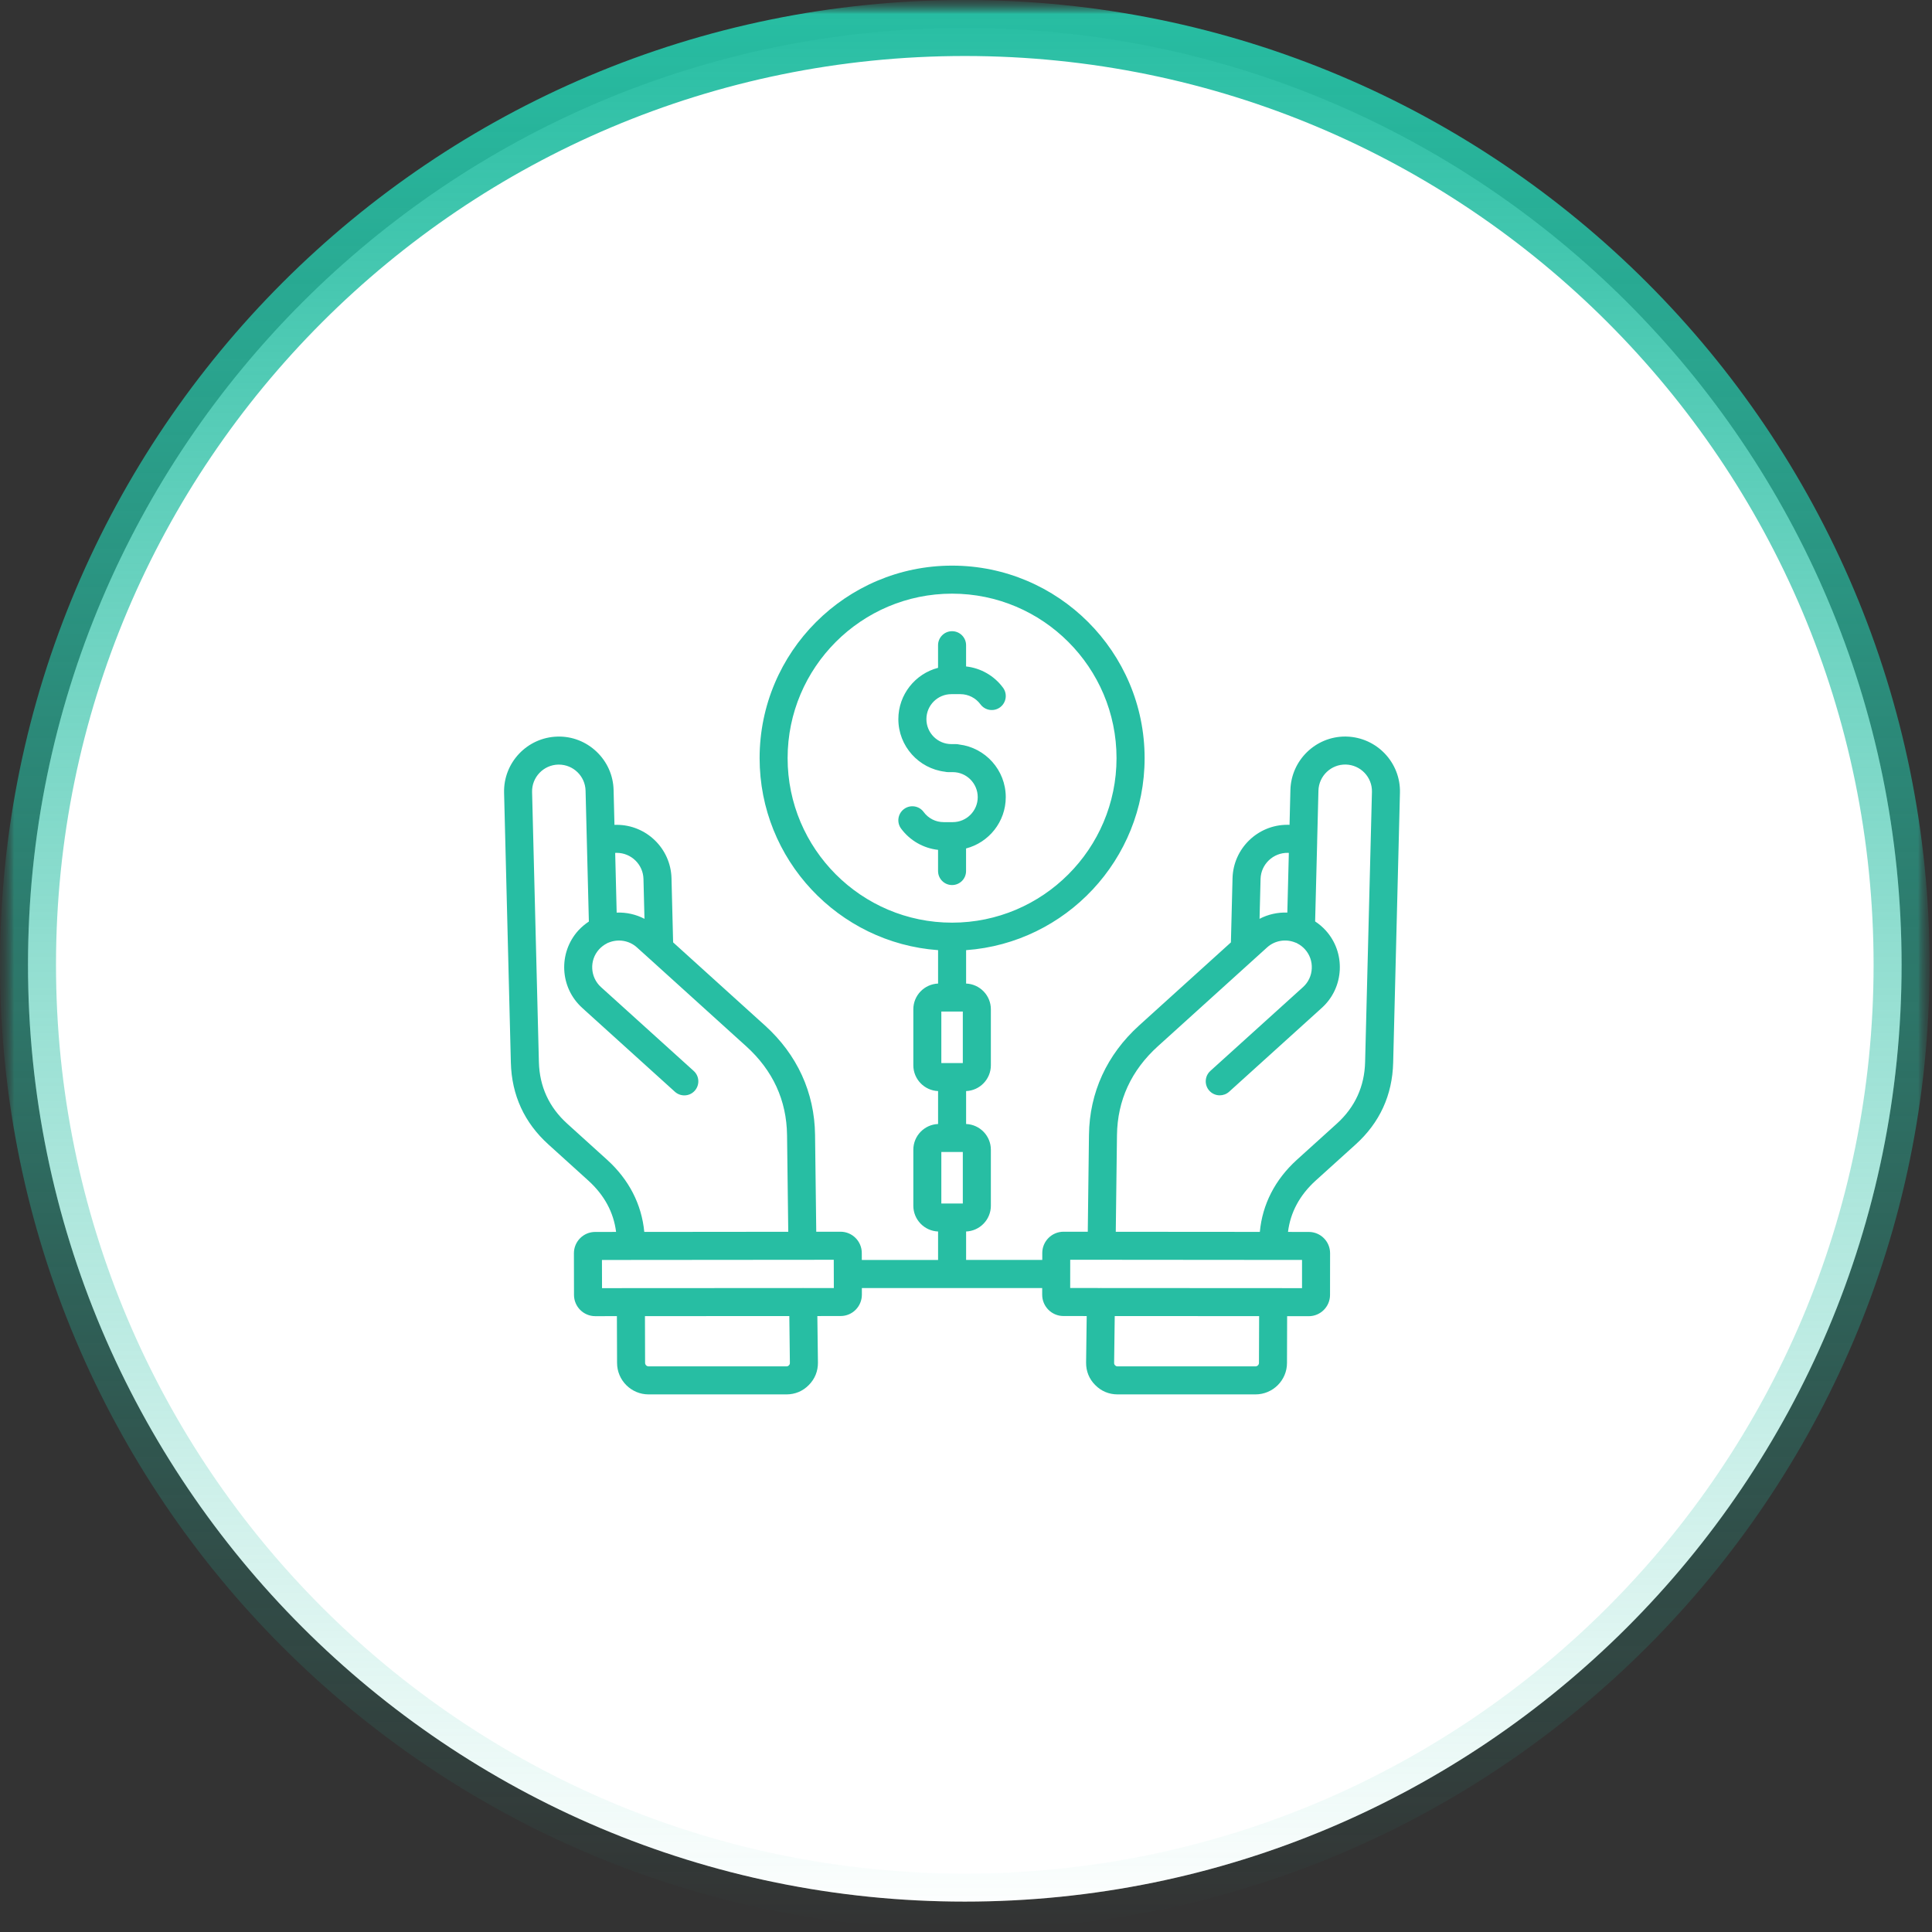 <?xml version="1.0" encoding="UTF-8"?>
<svg xmlns="http://www.w3.org/2000/svg" width="69" height="69" viewBox="0 0 69 69" fill="none">
  <rect x="0" y="0" width="69" height="69" fill="#333333" stroke="none"/>
  <g clip-path="url(#clip0_706_65)">
    <mask id="mask0_706_65" style="mask-type:luminance" maskUnits="userSpaceOnUse" x="0" y="0" width="69" height="69">
      <path d="M69 0H0V69H69V0Z" fill="white"></path>
    </mask>
    <g mask="url(#mask0_706_65)">
      <mask id="mask1_706_65" style="mask-type:luminance" maskUnits="userSpaceOnUse" x="0" y="0" width="69" height="69">
        <path d="M69 0H0V69H69V0Z" fill="white"></path>
      </mask>
      <g mask="url(#mask1_706_65)">
        <mask id="mask2_706_65" style="mask-type:luminance" maskUnits="userSpaceOnUse" x="0" y="0" width="69" height="69">
          <path d="M69 0H0V69H69V0Z" fill="white"></path>
        </mask>
        <g mask="url(#mask2_706_65)">
          <path d="M34.457 67.914C52.935 67.914 67.914 52.935 67.914 34.457C67.914 15.979 52.935 1 34.457 1C15.979 1 1 15.979 1 34.457C1 52.935 15.979 67.914 34.457 67.914Z" fill="white"></path>
          <path d="M34.457 67.914C52.935 67.914 67.914 52.935 67.914 34.457C67.914 15.979 52.935 1 34.457 1C15.979 1 1 15.979 1 34.457C1 52.935 15.979 67.914 34.457 67.914Z" fill="url(#paint0_radial_706_65)"></path>
          <path d="M34.457 67.914C52.935 67.914 67.914 52.935 67.914 34.457C67.914 15.979 52.935 1 34.457 1C15.979 1 1 15.979 1 34.457C1 52.935 15.979 67.914 34.457 67.914Z" stroke="url(#paint1_linear_706_65)" stroke-width="2"></path>
        </g>
      </g>
    </g>
    <path d="M48.091 26.306C48.074 26.305 48.059 26.305 48.042 26.305C46.987 26.305 46.114 27.151 46.086 28.213L46.055 29.459L46.023 29.457C46.007 29.457 45.991 29.457 45.975 29.457C44.92 29.457 44.047 30.302 44.019 31.364L43.961 33.657C42.944 34.578 41.926 35.499 40.909 36.419L40.683 36.624C39.531 37.667 38.911 39.017 38.892 40.53L38.849 43.99L37.984 43.99C37.565 43.99 37.224 44.331 37.224 44.749V44.998H34.504V43.982C34.995 43.962 35.388 43.557 35.388 43.062V41.062C35.388 40.567 34.995 40.162 34.504 40.143V38.967C34.995 38.947 35.388 38.542 35.388 38.046V36.046C35.388 35.551 34.995 35.147 34.504 35.127V33.934C38.062 33.677 40.879 30.699 40.879 27.076C40.879 23.285 37.795 20.201 34.004 20.201C30.212 20.201 27.129 23.285 27.129 27.076C27.129 30.7 29.945 33.677 33.503 33.934V35.127C33.013 35.147 32.619 35.55 32.619 36.046V38.046C32.619 38.542 33.013 38.947 33.503 38.967V40.143C33.013 40.162 32.619 40.566 32.619 41.062V43.062C32.619 43.558 33.013 43.963 33.503 43.982V44.999H30.779L30.778 44.75C30.778 44.331 30.438 43.99 30.019 43.99L29.152 43.991L29.109 40.531C29.091 39.017 28.471 37.666 27.32 36.624L27.087 36.414C26.071 35.495 25.056 34.575 24.04 33.656L23.982 31.366C23.956 30.304 23.083 29.458 22.024 29.458C22.008 29.458 21.991 29.458 21.975 29.459C21.965 29.459 21.955 29.46 21.945 29.46L21.914 28.214C21.901 27.692 21.685 27.207 21.306 26.846C20.926 26.485 20.429 26.292 19.909 26.307C18.831 26.335 17.976 27.234 18.003 28.311L18.245 37.953C18.275 39.114 18.727 40.097 19.587 40.874L21.012 42.164C21.584 42.683 21.916 43.299 22.003 43.997L21.256 43.998C20.837 43.998 20.497 44.339 20.497 44.759L20.5 46.247C20.5 46.666 20.841 47.006 21.259 47.006L22.032 47.005L22.038 48.675C22.038 49.295 22.543 49.8 23.163 49.8H28.087C28.396 49.8 28.672 49.684 28.887 49.465C29.102 49.248 29.215 48.971 29.212 48.661L29.191 47.002L30.023 47.001C30.441 47.001 30.781 46.66 30.781 46.239L30.781 46.001H37.221V46.24C37.221 46.66 37.562 47.001 37.98 47.001L38.811 47.002L38.789 48.662C38.786 48.972 38.899 49.251 39.114 49.465C39.33 49.685 39.607 49.8 39.915 49.8H44.838C45.459 49.8 45.964 49.296 45.964 48.678L45.969 47.006L46.741 47.007C47.16 47.007 47.501 46.666 47.501 46.248L47.503 44.757C47.503 44.339 47.163 43.998 46.744 43.998L46 43.997C46.086 43.299 46.417 42.683 46.988 42.164L48.414 40.875C49.276 40.096 49.727 39.113 49.756 37.952L49.998 28.312C50.026 27.235 49.171 26.335 48.091 26.306ZM33.619 41.142H34.386V42.982H33.619V41.142ZM33.619 36.126H34.386V37.967H33.619V36.126ZM28.129 27.076C28.129 23.837 30.764 21.202 34.002 21.202C37.241 21.202 39.876 23.837 39.876 27.076C39.876 30.316 37.241 32.952 34.002 32.952C30.764 32.952 28.129 30.316 28.129 27.076ZM22.001 30.459H22.025C22.541 30.459 22.968 30.872 22.981 31.39L23.017 32.815C22.711 32.656 22.369 32.579 22.024 32.593L21.971 30.462C21.981 30.46 21.991 30.459 22.001 30.459ZM21.684 41.422L20.259 40.132C19.609 39.545 19.268 38.804 19.246 37.927L19.003 28.286C18.99 27.76 19.408 27.321 19.934 27.307H19.957C20.474 27.307 20.901 27.72 20.913 28.239L21.031 32.912C20.893 33.003 20.767 33.11 20.654 33.232C19.931 34.032 19.992 35.272 20.793 35.995L20.89 36.084C21.961 37.054 23.033 38.024 24.104 38.992C24.196 39.075 24.316 39.121 24.44 39.121C24.577 39.121 24.712 39.066 24.811 38.956C24.996 38.751 24.981 38.434 24.776 38.249C23.704 37.281 22.633 36.312 21.562 35.342L21.464 35.254C21.074 34.9 21.043 34.294 21.394 33.907C21.475 33.819 21.567 33.748 21.669 33.696C21.68 33.691 21.691 33.684 21.702 33.677C21.712 33.673 21.723 33.67 21.733 33.666C22.077 33.522 22.475 33.589 22.747 33.836C22.896 33.97 23.044 34.104 23.192 34.237C23.205 34.251 23.219 34.264 23.234 34.275C24.295 35.236 25.356 36.196 26.416 37.156L26.649 37.366C27.602 38.229 28.094 39.297 28.109 40.543L28.152 43.992L23.01 43.997C22.916 43.013 22.464 42.129 21.684 41.422ZM28.21 48.672C28.211 48.717 28.199 48.737 28.176 48.76L28.171 48.765C28.149 48.787 28.13 48.799 28.087 48.799H23.163C23.096 48.799 23.039 48.743 23.039 48.674L23.034 47.005L28.19 47.002L28.21 48.672ZM28.7 46.001C28.695 46.001 28.689 46 28.684 46H28.678C28.674 46 28.67 46.001 28.666 46.001L21.501 46.005L21.498 44.999L28.646 44.993C28.652 44.993 28.658 44.994 28.664 44.994C28.668 44.994 28.671 44.993 28.674 44.993L29.777 44.992L29.78 46.001H28.7ZM45.997 30.459C46.008 30.459 46.019 30.46 46.03 30.461L45.976 32.592C45.633 32.579 45.289 32.655 44.984 32.815L45.02 31.39C45.034 30.864 45.474 30.449 45.997 30.459ZM44.963 48.676C44.963 48.743 44.906 48.799 44.838 48.799H39.915C39.875 48.799 39.854 48.791 39.824 48.76C39.801 48.737 39.79 48.717 39.79 48.674L39.812 47.002L44.969 47.005L44.963 48.676ZM46.501 46.005L39.336 46.001C39.332 46.001 39.328 46 39.324 46H39.317C39.312 46 39.306 46.001 39.301 46.001L38.221 46L38.222 44.992L39.325 44.992C39.328 44.992 39.332 44.993 39.335 44.993H39.341C39.346 44.993 39.35 44.992 39.354 44.992L46.501 44.998L46.501 46.005ZM48.754 37.927C48.733 38.803 48.392 39.544 47.742 40.132L46.316 41.422C45.537 42.129 45.085 43.013 44.994 43.996L39.849 43.992L39.892 40.542C39.908 39.298 40.4 38.229 41.354 37.365L41.581 37.16C42.806 36.052 44.031 34.944 45.256 33.834C45.528 33.588 45.925 33.521 46.268 33.665C46.28 33.67 46.292 33.673 46.304 33.677C46.314 33.684 46.324 33.689 46.334 33.695C46.436 33.747 46.526 33.816 46.604 33.902C46.775 34.09 46.862 34.335 46.849 34.591C46.837 34.847 46.726 35.082 46.538 35.252L46.441 35.34C45.369 36.31 44.298 37.279 43.227 38.247C43.178 38.291 43.139 38.345 43.11 38.404C43.082 38.464 43.066 38.528 43.063 38.593C43.059 38.659 43.069 38.725 43.091 38.787C43.113 38.849 43.147 38.906 43.191 38.954C43.238 39.006 43.295 39.048 43.359 39.076C43.423 39.105 43.493 39.119 43.562 39.119C43.682 39.119 43.802 39.077 43.898 38.99C44.969 38.022 46.041 37.052 47.112 36.082L47.209 35.994C47.596 35.644 47.822 35.164 47.849 34.64C47.874 34.116 47.696 33.615 47.346 33.229C47.233 33.105 47.107 32.999 46.969 32.908L47.041 30.097C47.041 30.087 47.042 30.076 47.041 30.066L47.087 28.237C47.101 27.71 47.54 27.293 48.066 27.305C48.594 27.319 49.012 27.758 48.998 28.284L48.754 37.927ZM34.002 31.609C33.726 31.609 33.502 31.385 33.502 31.108V30.352C32.98 30.295 32.498 30.02 32.182 29.593C32.017 29.37 32.065 29.057 32.288 28.893C32.51 28.729 32.824 28.776 32.987 28.999C33.157 29.23 33.419 29.362 33.704 29.362H34.027C34.519 29.362 34.919 28.962 34.919 28.47C34.919 27.977 34.519 27.576 34.027 27.576H33.866C33.825 27.576 33.786 27.571 33.749 27.562C32.812 27.449 32.084 26.649 32.084 25.683C32.084 24.804 32.688 24.062 33.502 23.851V23.044C33.502 22.767 33.726 22.543 34.002 22.543C34.279 22.543 34.503 22.767 34.503 23.044V23.802C35.025 23.859 35.508 24.133 35.822 24.561C35.987 24.783 35.939 25.096 35.717 25.261C35.494 25.425 35.181 25.377 35.017 25.155C34.849 24.927 34.581 24.791 34.3 24.791H33.977C33.486 24.791 33.086 25.191 33.086 25.683C33.086 26.175 33.486 26.575 33.977 26.575H34.139C34.179 26.575 34.218 26.58 34.256 26.589C35.192 26.702 35.92 27.502 35.92 28.47C35.92 29.349 35.317 30.09 34.502 30.302V31.108C34.503 31.385 34.279 31.609 34.002 31.609Z" fill="#27BEA3"></path>
  </g>
  <defs>
    <radialGradient id="paint0_radial_706_65" cx="0" cy="0" r="1" gradientUnits="userSpaceOnUse" gradientTransform="translate(22.522 2.259) rotate(77.402) scale(30.377 30.91)">
      <stop stop-color="white" stop-opacity="0.23"></stop>
      <stop offset="1" stop-color="white" stop-opacity="0.17"></stop>
    </radialGradient>
    <linearGradient id="paint1_linear_706_65" x1="34.457" y1="6.52808e-08" x2="34.457" y2="68.914" gradientUnits="userSpaceOnUse">
      <stop stop-color="#27BEA3"></stop>
      <stop offset="1" stop-color="#27BEA3" stop-opacity="0"></stop>
    </linearGradient>
    <clipPath id="clip0_706_65">
      <rect width="69" height="69" fill="white"></rect>
    </clipPath>
  </defs>
</svg>
